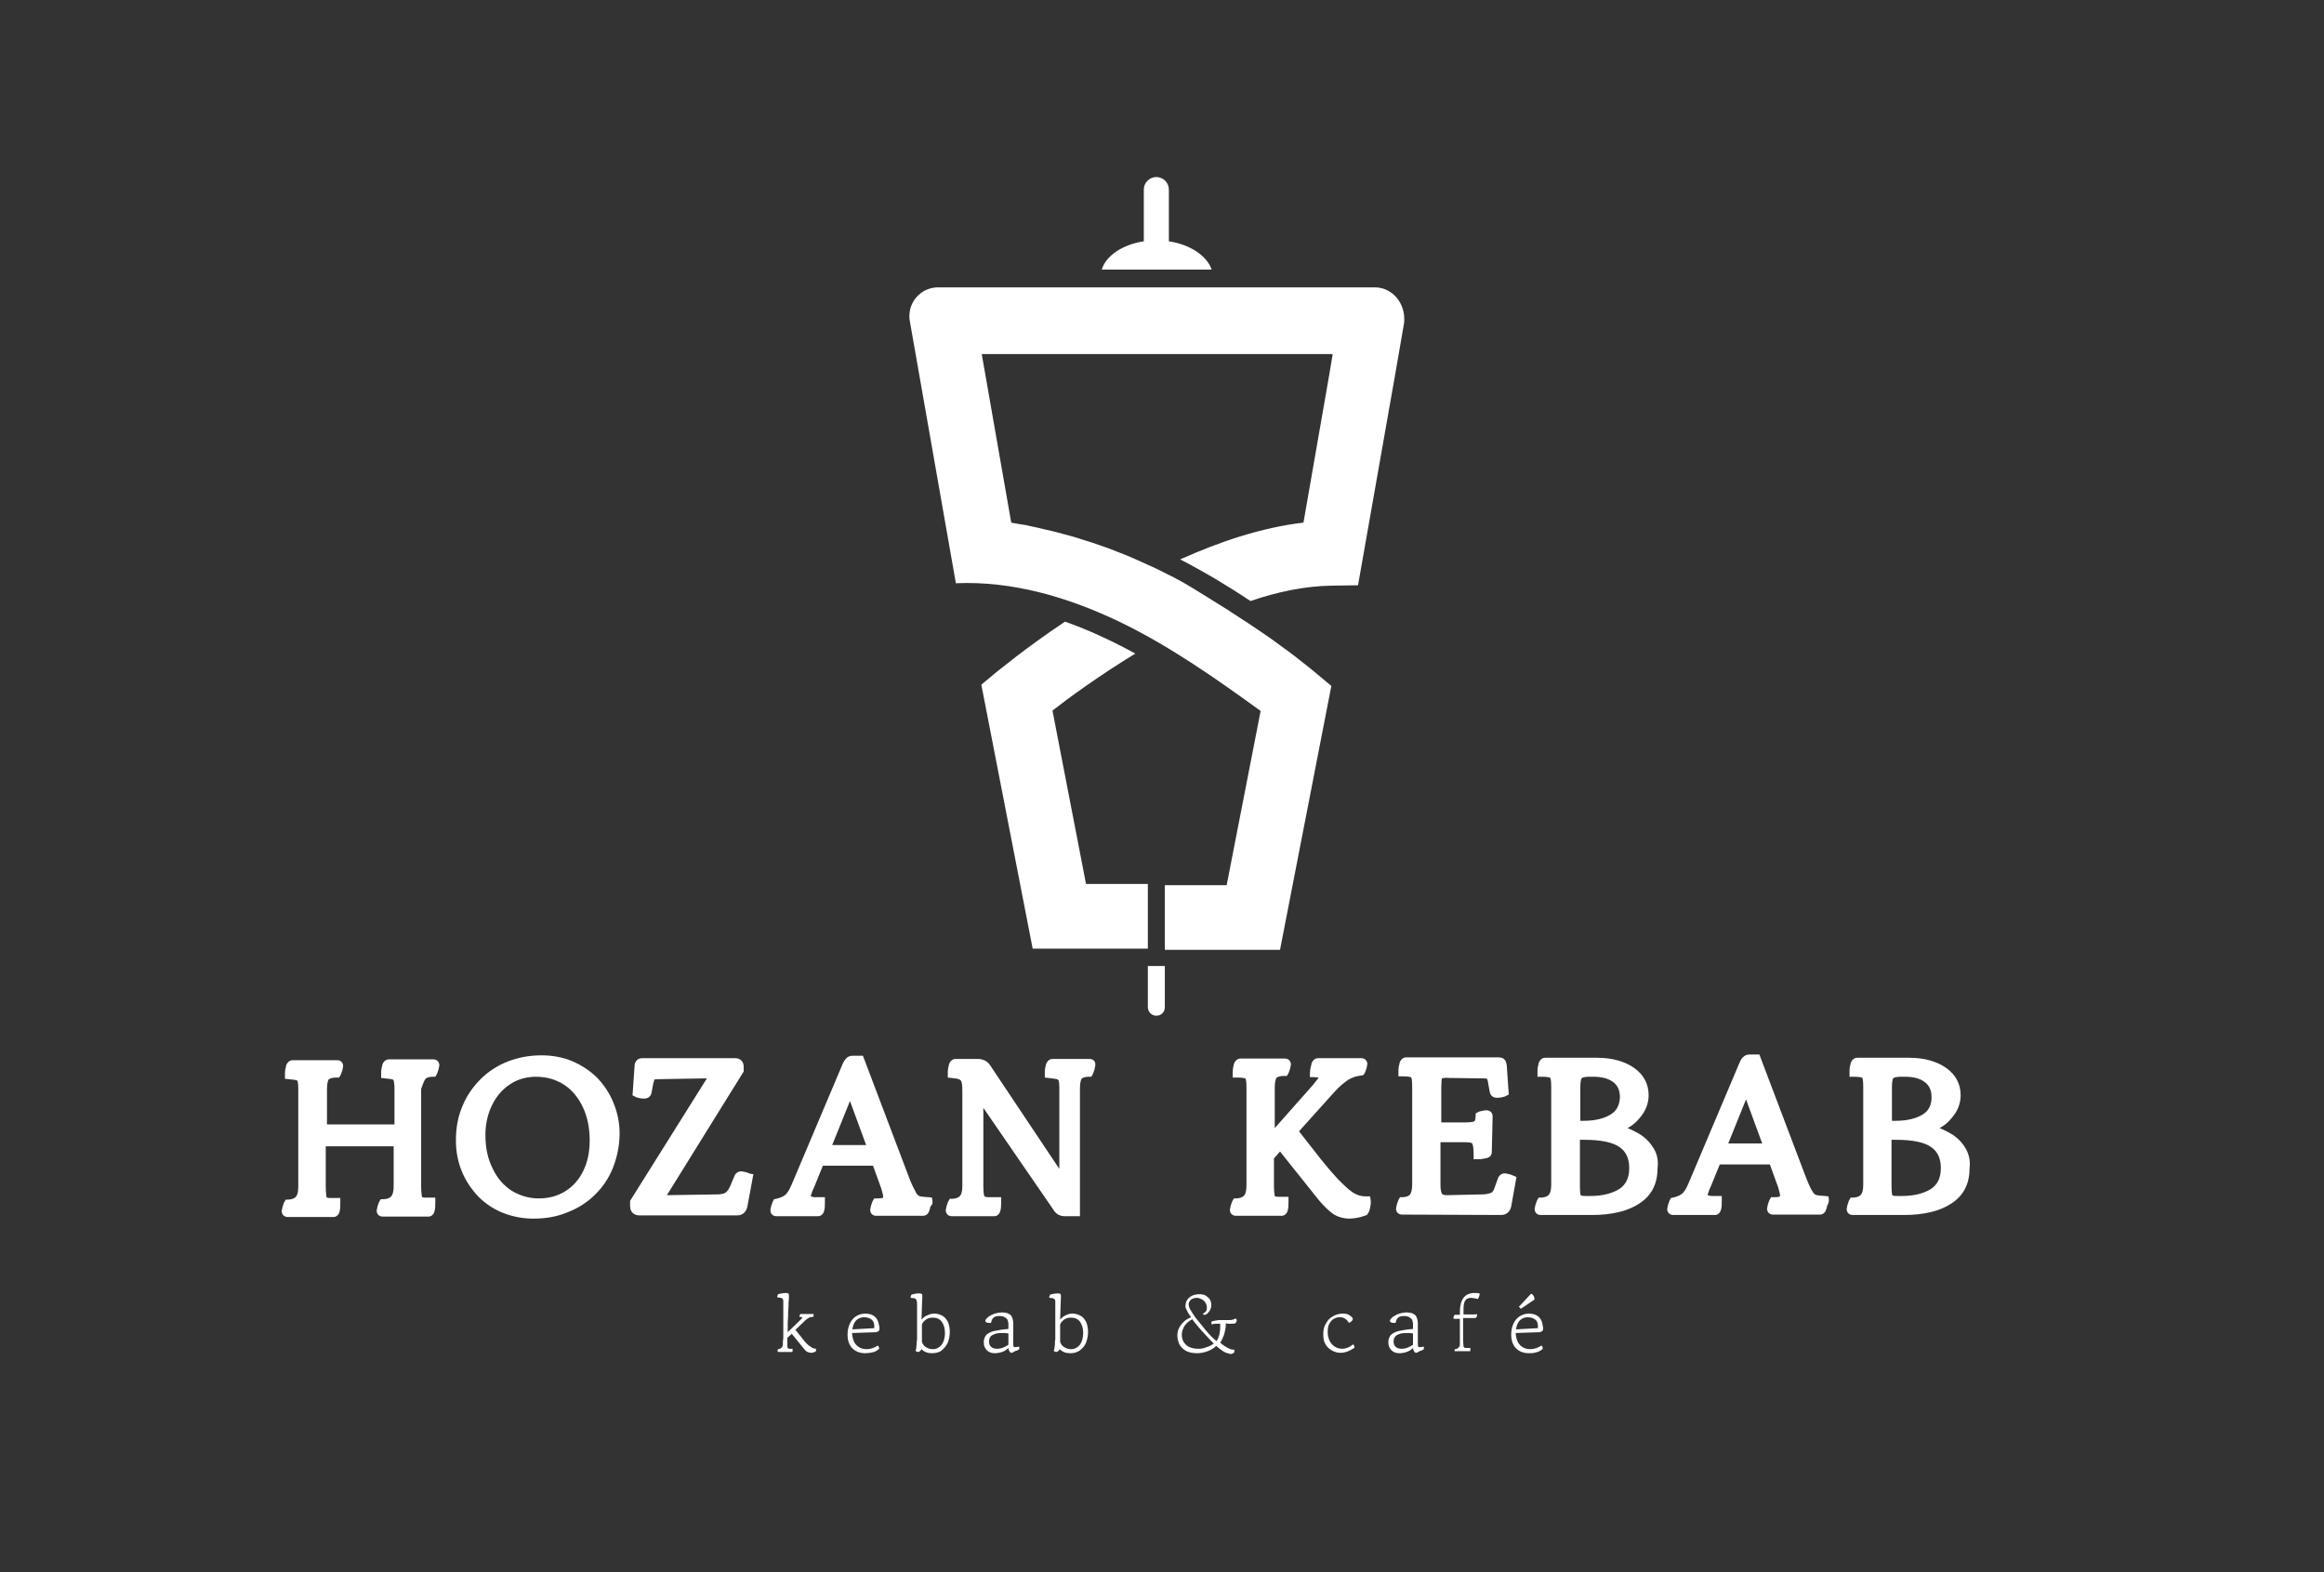 <?xml version="1.0" encoding="UTF-8" standalone="no"?>
<!DOCTYPE svg PUBLIC "-//W3C//DTD SVG 1.1//EN" "http://www.w3.org/Graphics/SVG/1.1/DTD/svg11.dtd">
<svg width="100%" height="100%" viewBox="0 0 575 389" version="1.1" xmlns="http://www.w3.org/2000/svg" xmlns:xlink="http://www.w3.org/1999/xlink" xml:space="preserve" xmlns:serif="http://www.serif.com/" style="fill-rule:evenodd;clip-rule:evenodd;stroke-linejoin:round;stroke-miterlimit:2;">
    <rect x="0" y="0" width="575" height="389" fill="#333333" stroke="none"/>
    <g>
        <g>
            <path d="M289.2,59.7L289.2,46.9C289.2,45.2 287.8,43.8 286.1,43.8C284.4,43.8 283,45.2 283,46.9L283,59.7C277.7,60.5 273.6,63.3 272.6,66.7L299.8,66.7C298.6,63.3 294.5,60.5 289.2,59.7Z" style="fill:white;fill-rule:nonzero;"/>
            <g>
                <path d="M260.4,175.8C264.5,172.6 271.9,167.2 280.9,161.7C275.4,158.7 269.5,155.9 263.5,153.8C253.6,160.4 247.1,165.9 246.4,166.4L242.8,169.4L255.5,234.7L284,234.7L284,218.7L268.7,218.7L260.4,175.8Z" style="fill:white;fill-rule:nonzero;"/>
                <path d="M340.2,71.1L231.9,71.1C228.1,71.2 225,74.3 225,78.2C225,78.6 225,79 225.1,79.4C229,101.5 232.6,122.1 236.5,144.3C250.4,143.7 264.1,147.7 276.7,153.7C289.2,159.7 300.6,167.7 311.9,175.9C309.1,190.3 306.3,204.6 303.5,219L288.2,219L288.2,235L316.7,235L329.4,169.7C329,169.4 328.7,169.1 328.3,168.8C327.1,167.8 325.8,166.7 324.6,165.7C323.3,164.7 322.1,163.7 320.8,162.7C319.5,161.7 318.2,160.7 316.9,159.8C315.6,158.8 314.3,157.9 313,157C311.7,156.1 310.3,155.2 309,154.3C307.7,153.4 306.3,152.6 305,151.7C304.7,151.5 304.4,151.3 304.1,151.1L304.6,151.4C303.3,150.6 294.2,144.9 292.9,144.2C291.6,143.5 290.2,142.7 288.9,142.1C287.5,141.4 286.2,140.7 284.8,140.1C283.4,139.5 282,138.8 280.6,138.2C279.2,137.6 277.8,137 276.4,136.5C275,135.9 273.6,135.4 272.1,134.9C270.7,134.4 269.2,133.9 267.8,133.5C266.4,133 264.9,132.6 263.4,132.2C261.9,131.8 260.5,131.4 259,131.1C257.5,130.7 256,130.4 254.6,130.1C253.9,129.9 253.1,129.8 252.4,129.7C252,129.6 251.7,129.6 251.3,129.5C251.1,129.5 250.9,129.4 250.7,129.4C250.6,129.4 250.2,129.3 250.2,129.3C247.8,115.4 245.3,101.5 242.9,87.6L329.7,87.6L329.7,87.8L328.9,92.6L322.5,129.3C312.2,130.5 301.8,134 292,138.4C298.4,141.7 304.3,145.3 309.4,148.7C316.1,146.4 322.9,145 329.4,144.9L336,144.8L345.2,92.6L347.4,79.9C347.9,75.1 344.5,71.1 340.2,71.1Z" style="fill:white;fill-rule:nonzero;"/>
            </g>
            <path d="M284,239L284,249.2C284,250.3 284.9,251.3 286.1,251.3C287.3,251.3 288.2,250.4 288.2,249.2L288.2,239L284,239Z" style="fill:white;fill-rule:nonzero;"/>
            <path d="M105.3,266.9C105.4,266.8 105.8,266.4 107.1,266.4L107.7,266.4L108,265.9C108.2,265.6 108.3,265.1 108.5,264.6C108.6,264 108.7,263.7 108.7,263.6C108.7,262.7 108.1,262.1 107.2,262.1L96.2,262.1C95.5,262.1 94.9,262.6 94.6,263.4C94.6,263.6 94.5,263.9 94.4,264.3C94.3,264.8 94.3,265.2 94.3,265.8L94.3,266.7L95.2,266.8C96.4,266.9 97,267 97.2,267.1C97.3,267.1 97.4,267.2 97.4,267.4C97.5,267.7 97.6,268.3 97.6,269.5L97.6,278.2L80.9,278.2L80.9,269.5C80.9,267.9 81.2,267.3 81.3,267.1C81.4,267 81.8,266.6 83.3,266.6L83.9,266.6L84.2,266.1C84.4,265.8 84.5,265.3 84.7,264.8C84.8,264.2 84.9,263.9 84.9,263.8C84.9,262.9 84.3,262.3 83.4,262.3L72.4,262.3C71.7,262.3 71.1,262.8 70.8,263.6C70.8,263.8 70.7,264.1 70.6,264.5C70.5,265 70.5,265.4 70.5,266L70.5,266.9L71.4,267C72.6,267.1 73.2,267.2 73.4,267.3C73.6,267.3 73.6,267.4 73.6,267.5C73.7,267.7 73.8,268.3 73.8,269.6L73.8,293.6C73.8,295.1 73.5,295.8 73.2,296.1C72.8,296.6 71.9,296.8 71.2,296.8L70.7,296.8L70.4,297.3C70.2,297.6 70.1,298.1 69.9,298.6C69.8,299.2 69.7,299.5 69.7,299.6C69.7,300.5 70.3,301.1 71.2,301.1L82.5,301.1C83.2,301.1 83.8,300.6 84,299.8C84.2,299.2 84.2,298.4 84.2,297.4L84.2,296.4L82,296.4C81.6,296.4 81.2,296.4 81,296.3C80.9,296.3 80.8,296.3 80.8,296.2C80.8,296 80.6,295.5 80.6,293.5L80.6,283.6L97.4,283.6L97.4,293.5C97.4,294.7 97.2,295.5 96.8,296C96.4,296.4 95.8,296.7 94.7,296.7L94.2,296.7L93.9,297.2C93.7,297.5 93.6,298 93.4,298.5C93.3,299.1 93.2,299.4 93.2,299.5C93.2,300.4 93.8,301 94.7,301L106,301C106.7,301 107.3,300.5 107.5,299.7C107.7,299.1 107.7,298.3 107.7,297.3L107.7,296.3L105.5,296.3C105,296.3 104.7,296.3 104.6,296.2C104.5,296.2 104.4,296.2 104.4,296.1C104.4,295.9 104.2,295.3 104.2,293.4L104.2,269.4C104.8,267.7 105.1,267.1 105.3,266.9Z" style="fill:white;fill-rule:nonzero;"/>
            <path d="M151.8,272.9C150.9,270.6 149.5,268.5 147.8,266.7C146.1,265 144,263.6 141.7,262.6C139.4,261.6 136.7,261.1 134,261.1C131.1,261.1 128.3,261.6 125.7,262.6C123.1,263.6 120.8,265.1 118.9,267C117,268.9 115.4,271.2 114.4,273.7C113.3,276.3 112.8,279.1 112.8,282.1C112.8,284.9 113.3,287.5 114.3,289.9C115.3,292.3 116.7,294.3 118.4,296.1C120.1,297.8 122.2,299.2 124.5,300.1C126.8,301 129.3,301.5 132,301.5C135.1,301.5 137.9,301 140.5,299.9C143.1,298.9 145.4,297.4 147.3,295.5C149.2,293.6 150.7,291.4 151.7,288.8C152.7,286.2 153.3,283.4 153.3,280.4C153.3,277.9 152.8,275.3 151.8,272.9ZM145.9,282.1C145.9,285 145.4,287.5 144.3,289.7C143.3,291.8 141.8,293.5 139.9,294.7C138,295.9 135.8,296.5 133.3,296.5C130.8,296.5 128.6,295.8 126.6,294.6C124.6,293.3 123,291.5 121.9,289.1C120.7,286.8 120.1,284 120.1,280.8C120.1,278 120.7,275.5 121.8,273.3C122.9,271.1 124.4,269.4 126.3,268.2C128.1,267 130.3,266.4 132.6,266.4C135.3,266.4 137.6,267.1 139.6,268.4C141.6,269.7 143.1,271.6 144.2,273.9C145.3,276.2 145.9,279 145.9,282.1Z" style="fill:white;fill-rule:nonzero;"/>
            <path d="M185.6,290.4C185.3,290.3 185,290.1 184.5,290C184,289.9 183.7,289.8 183.4,289.8C182.7,289.8 182,290.2 181.7,291L180.6,293.6C180.3,294.2 180,294.7 179.6,295C179.3,295.3 178.7,295.4 177.9,295.5L165,295.7L184,265.1L184,263.9C184,262.7 183.2,261.8 181.9,261.8L159,261.8C158.3,261.8 157.8,262 157.5,262.4C157.2,262.7 157,263.2 157,263.8L156.5,271L157.1,271.3C157.4,271.5 157.8,271.6 158.3,271.7C158.8,271.8 159.1,271.8 159.4,271.8C160.3,271.8 161,271.3 161.2,270.4L161.6,268.2C161.8,267.4 161.9,267.1 161.9,267.1C161.9,267.1 162.2,267 162.9,267L174.9,266.8L155.9,297.1L155.9,298.4C155.9,299.8 156.8,300.7 158.2,300.7L182.4,300.7C183.7,300.7 184.6,299.9 184.9,298.6L186.4,290.5L185.6,290.4Z" style="fill:white;fill-rule:nonzero;"/>
            <path d="M230.7,297.1L230.6,296.3L229.8,296.2C229.3,296.2 228.9,296.1 228.5,296.1C228.2,296.1 227.9,296 227.7,296C227.3,295.9 226.9,295.6 226.6,295C226.2,294.2 225.6,293.1 225.1,291.8L213.5,261.2L211,261.2C210.3,261.2 209.8,261.4 209.3,261.9C209,262.3 208.7,262.7 208.5,263.2L195.9,293C195.2,294.7 194.6,295.4 194.2,295.7C193.7,296.1 192.9,296.4 192,296.6L191.5,296.7L191.3,297.1C191.1,297.4 191,297.9 190.8,298.4C190.7,299 190.6,299.3 190.6,299.4C190.6,300.3 191.2,300.9 192.1,300.9L202.4,300.9C203.1,300.9 203.7,300.4 203.9,299.6C204.1,299 204.1,298.2 204.1,297.2L204.1,296.2L201.9,296.2C201.5,296.2 201.2,296.2 201,296.1C200.7,296 200.6,296 200.6,296C200.6,295.9 200.6,295.7 200.8,295.3C200.9,294.9 201.1,294.4 201.4,293.8L203.6,288.4L216,288.4L217.7,293.1C218,293.9 218.2,294.5 218.3,295C218.5,295.6 218.5,295.9 218.5,296.1L218.5,296.3C218.4,296.4 218,296.5 216.9,296.5L216.3,296.5L216,297C215.8,297.3 215.7,297.8 215.5,298.3C215.4,298.9 215.3,299.2 215.3,299.3C215.3,300.2 215.9,300.8 216.8,300.8L228.4,300.8C229.1,300.8 229.7,300.3 229.9,299.6C230,299.4 230.1,299 230.2,298.5C230.7,298.1 230.8,297.6 230.7,297.1ZM214.3,283.3L205.9,283.3L210.3,272.4L214.3,283.3Z" style="fill:white;fill-rule:nonzero;"/>
            <path d="M269.6,262L260.4,262C259.7,262 259.1,262.5 258.8,263.3C258.8,263.5 258.7,263.8 258.6,264.2C258.5,264.7 258.5,265.1 258.5,265.7L258.5,266.6L259.4,266.7C260.4,266.8 261.1,266.9 261.5,267C261.8,267.1 261.8,267.2 261.9,267.3C262,267.5 262.1,268.1 262.1,269.3L262.1,289.2L245,263.6C244.3,262.5 243.2,262 241.9,262L236.4,262C235.7,262 235.1,262.5 234.8,263.3C234.8,263.5 234.7,263.8 234.6,264.2C234.5,264.7 234.5,265.1 234.5,265.7L234.5,266.6L235.4,266.7C236.5,266.8 237.1,266.9 237.4,267.1C237.7,267.2 237.8,267.4 237.9,267.7C238,268 238.1,268.7 238.1,269.9L238.1,293.4C238.1,294.9 237.8,295.6 237.5,295.9C237.1,296.4 236.2,296.6 235.5,296.6L235,296.6L234.7,297.1C234.5,297.4 234.4,297.9 234.2,298.4C234.1,299 234,299.3 234,299.4C234,300.3 234.6,300.9 235.5,300.9L246,300.9C246.7,300.9 247.3,300.4 247.5,299.6C247.7,299 247.7,298.2 247.7,297.2L247.7,296.2L245.2,296.2C244.4,296.2 244.1,296.2 243.9,296.1C243.7,296.1 243.6,296 243.5,295.8C243.5,295.8 243.3,295.3 243.3,293.3L243.3,274.1L260.7,299.4C261.3,300.4 262.3,300.9 263.4,300.9L267.2,300.9L267.2,269.3C267.2,267.7 267.5,267.1 267.6,266.9C267.7,266.8 268.1,266.4 269.4,266.4L270,266.4L270.3,265.9C270.5,265.6 270.6,265.1 270.8,264.6C270.9,264 271,263.7 271,263.6C271.1,262.6 270.5,262 269.6,262Z" style="fill:white;fill-rule:nonzero;"/>
            <path d="M339.1,296.8L339,296L338.1,296C337.4,296 336.7,295.9 336.1,295.7C335.5,295.5 334.7,295.1 334,294.5C333.2,293.9 332.2,292.9 331,291.7C329.8,290.4 328.4,288.8 326.8,286.8C325.3,284.9 323.5,282.6 321.4,279.9L330.3,270C331.4,268.8 332.5,267.9 333.5,267.2C334.5,266.6 335.6,266.2 336.8,266.1L337.3,266L337.6,265.6C337.8,265.3 337.9,264.8 338.1,264.3C338.2,263.7 338.3,263.4 338.3,263.3C338.3,262.4 337.7,261.8 336.8,261.8L326.1,261.8C325.4,261.8 324.8,262.3 324.5,263.1C324.5,263.3 324.4,263.6 324.3,264C324.2,264.5 324.1,265 324.1,265.5L324.1,266.5L325.1,266.5C325.7,266.5 326.1,266.6 326.2,266.6C326.2,266.7 326.1,266.9 325.9,267.1C325.6,267.5 325.2,268 324.7,268.6L315.4,279.1L315.4,269.1C315.4,267.5 315.7,266.9 315.8,266.7C315.9,266.6 316.3,266.2 317.8,266.2L318.4,266.2L318.7,265.7C318.9,265.4 319,264.9 319.2,264.4C319.3,263.8 319.4,263.5 319.4,263.4C319.4,262.5 318.8,261.9 317.9,261.9L306.9,261.9C306.2,261.9 305.6,262.4 305.3,263.2C305.3,263.4 305.2,263.7 305.1,264.1C305,264.6 305,265 305,265.6L305,266.6L306,266.6C307.2,266.6 307.7,266.7 308,266.8C308.1,266.8 308.2,266.8 308.2,267C308.3,267.2 308.4,267.8 308.4,269.3L308.4,293.3C308.4,294.8 308.1,295.5 307.8,295.8C307.4,296.3 306.5,296.5 305.8,296.5L305.3,296.5L305,297C304.8,297.3 304.7,297.8 304.5,298.3C304.4,298.9 304.3,299.2 304.3,299.3C304.3,300.2 304.9,300.8 305.8,300.8L317.1,300.8C317.8,300.8 318.4,300.3 318.6,299.5C318.8,298.9 318.8,298.1 318.8,297.1L318.8,296.1L316.6,296.1C316.2,296.1 315.8,296.1 315.6,296C315.5,296 315.4,296 315.4,295.9C315.4,295.7 315.2,295.2 315.2,293.2L315.2,286.6L316.7,284.9L326.2,296.8C327.7,298.6 329,299.8 330.1,300.5C331.3,301.2 332.6,301.5 333.9,301.5C334.5,301.5 335.1,301.4 335.8,301.3C336.4,301.2 337.1,301 337.9,300.7L338.2,300.6L338.4,300.3C338.7,299.9 338.9,299.4 339,298.7C339.2,297.9 339.2,297.3 339.1,296.8Z" style="fill:white;fill-rule:nonzero;"/>
            <path d="M374.5,290.9C374.2,290.8 373.9,290.6 373.4,290.5C372.9,290.4 372.6,290.3 372.3,290.3C371.6,290.3 370.9,290.7 370.6,291.6L369.7,294.1C369.5,294.6 369.3,294.9 369,295.1C368.7,295.2 368.2,295.4 367.1,295.5L358,295.7C357.4,295.7 357,295.6 356.8,295.4C356.8,295.4 356.4,295 356.4,293.1L356.4,282.6L362.4,282.6C363.5,282.6 363.9,282.7 364.1,282.8C364.2,282.8 364.3,282.9 364.4,283.3C364.5,283.7 364.6,284.4 364.6,285.8L364.6,286.8L365.6,286.8C366.1,286.8 366.5,286.8 366.9,286.7C367.3,286.6 367.6,286.6 367.9,286.5C368.7,286.3 369.1,285.7 369.1,285L369.3,276.2C369.3,275.3 368.7,274.7 367.8,274.7C367.6,274.7 367.3,274.7 366.9,274.8C366.4,274.9 365.9,275 365.6,275.2L365.1,275.5L365.1,276.1C365.1,277.1 364.8,277.4 364.8,277.4C364.8,277.4 364.4,277.7 362.6,277.7L356.6,277.7L356.6,269C356.6,267.9 356.7,267.3 356.7,267C356.7,266.8 356.8,266.8 356.9,266.8C357.1,266.7 357.6,266.6 358.7,266.7L366.9,266.8C367.7,266.8 367.9,266.9 367.9,266.9C367.9,266.9 368.1,267.2 368.2,268L368.6,270.2C368.8,271.1 369.4,271.6 370.4,271.6C370.6,271.6 371,271.6 371.5,271.5C372,271.4 372.4,271.3 372.7,271.1L373.3,270.8L372.8,263.6C372.7,263 372.6,262.5 372.3,262.2C372,261.8 371.4,261.6 370.8,261.6L347.9,261.6C347.2,261.6 346.6,262.1 346.3,262.9C346.3,263.1 346.2,263.4 346.1,263.8C346,264.3 346,264.7 346,265.3L346,266.3L347,266.3C348.2,266.3 348.7,266.4 349,266.5C349.1,266.5 349.2,266.5 349.2,266.7C349.3,266.9 349.4,267.5 349.4,269L349.4,293C349.4,294.5 349.1,295.2 348.9,295.5C348.6,295.9 347.9,296.2 346.9,296.2L346.4,296.2L346.1,296.7C345.9,297 345.8,297.5 345.6,298C345.5,298.6 345.4,298.9 345.4,299C345.4,299.9 346,300.5 346.9,300.5L371.4,300.6C372.7,300.6 373.6,299.8 373.9,298.5L375.2,291.2L374.5,290.9Z" style="fill:white;fill-rule:nonzero;"/>
            <path d="M408.8,283.6C407.8,282.1 406.4,280.9 404.8,280.1C404.1,279.7 403.4,279.4 402.7,279.1C403.8,278.5 404.8,277.7 405.6,276.7C407.1,275 407.9,273.1 407.9,271C407.9,268.2 406.7,265.9 404.3,264.2C402,262.6 398.9,261.7 395.1,261.7L382.3,261.7C381.6,261.7 381,262.2 380.7,263C380.7,263.2 380.6,263.5 380.5,263.9C380.4,264.4 380.4,264.8 380.4,265.4L380.4,266.4L381.4,266.4C382.6,266.4 383.1,266.5 383.4,266.6C383.5,266.6 383.6,266.6 383.6,266.8C383.7,267 383.8,267.6 383.8,269.1L383.8,293.1C383.8,294.6 383.5,295.3 383.2,295.6C382.8,296.1 381.9,296.3 381.2,296.3L380.7,296.3L380.4,296.8C380.2,297.1 380.1,297.6 379.9,298.1C379.8,298.7 379.7,299 379.7,299.1C379.7,300 380.3,300.6 381.2,300.6L393.9,300.6C398.9,300.6 402.9,299.6 405.7,297.7C408.7,295.7 410.1,292.8 410.1,289.1C410.4,286.9 409.9,285.1 408.8,283.6ZM390.9,282L392,282C396.1,282 399,282.6 400.7,283.8C402.3,284.9 403.1,286.6 403.1,289C403.1,291.4 402.3,293.1 400.6,294.2C398.8,295.3 396.4,295.9 393.5,295.9L392.4,295.9C392,295.9 391.6,295.9 391.3,295.8C391.2,295.8 391.2,295.8 391.1,295.7C391,295.5 390.9,294.9 390.9,293L390.9,282ZM398.4,275.8C396.7,276.8 394.5,277.3 391.8,277.3L391,277.3L391,269C391,268.1 391.1,267.4 391.2,267C391.3,266.8 391.4,266.7 391.6,266.6C392,266.5 392.5,266.4 392.9,266.4L394.2,266.4C396.3,266.4 397.9,266.8 399.1,267.7C400.2,268.5 400.8,269.7 400.8,271.5C400.7,273.4 400,274.9 398.4,275.8Z" style="fill:white;fill-rule:nonzero;"/>
            <path d="M452.5,296.8L452.4,296L451.6,295.9C451.1,295.9 450.7,295.8 450.3,295.8C450,295.8 449.7,295.7 449.5,295.7C449.1,295.6 448.7,295.3 448.4,294.7C447.9,293.9 447.4,292.8 446.9,291.5L435.3,260.9L432.9,260.9C432.2,260.9 431.7,261.1 431.2,261.6C430.9,261.9 430.6,262.4 430.4,262.9L417.8,292.7C417.1,294.4 416.5,295.1 416.1,295.4C415.6,295.8 414.8,296.1 413.9,296.3L413.4,296.4L413.2,296.8C413,297.1 412.9,297.6 412.7,298.1C412.6,298.7 412.5,299 412.5,299.1C412.5,300 413.1,300.6 414,300.6L424.3,300.6C425,300.6 425.6,300.1 425.8,299.3C426,298.7 426,297.9 426,296.9L426,295.9L423.8,295.9C423.4,295.9 423.1,295.9 422.9,295.8C422.6,295.7 422.5,295.7 422.5,295.7C422.5,295.6 422.5,295.4 422.7,295C422.8,294.6 423,294.1 423.3,293.5L425.5,288.1L437.9,288.1L439.6,292.8C439.9,293.5 440.1,294.2 440.2,294.7C440.4,295.3 440.4,295.6 440.4,295.8L440.4,296C440.3,296.1 439.9,296.2 438.8,296.2L438.2,296.2L437.9,296.7C437.7,297 437.6,297.5 437.4,298C437.3,298.6 437.2,298.9 437.2,299C437.2,299.9 437.8,300.5 438.7,300.5L450.3,300.5C451,300.5 451.6,300 451.8,299.3C451.9,299.1 452,298.7 452.1,298.2C452.5,297.7 452.5,297.2 452.5,296.8ZM436,282.9L427.6,282.9L432,272L436,282.9Z" style="fill:white;fill-rule:nonzero;"/>
            <path d="M486,283.6C485,282.1 483.6,280.9 482,280.1C481.3,279.7 480.6,279.4 479.9,279.1C481,278.5 482,277.7 482.8,276.7C484.3,275 485.1,273.1 485.1,271C485.1,268.2 483.9,265.9 481.5,264.2C479.2,262.6 476.1,261.7 472.3,261.7L459.5,261.7C458.8,261.7 458.2,262.2 457.9,263C457.9,263.2 457.8,263.5 457.7,263.9C457.6,264.4 457.6,264.8 457.6,265.4L457.6,266.4L458.6,266.4C459.8,266.4 460.3,266.5 460.6,266.6C460.7,266.6 460.8,266.6 460.8,266.8C460.9,267 461,267.6 461,269.1L461,293.1C461,294.6 460.7,295.3 460.4,295.6C460,296.1 459.1,296.3 458.4,296.3L457.9,296.3L457.6,296.8C457.4,297.1 457.3,297.6 457.1,298.1C457,298.7 456.9,299 456.9,299.1C456.9,300 457.5,300.6 458.4,300.6L471.1,300.6C476.1,300.6 480.1,299.6 482.9,297.7C485.9,295.7 487.3,292.8 487.3,289.1C487.6,286.9 487,285.1 486,283.6ZM468,282L469.1,282C473.2,282 476.1,282.6 477.8,283.8C479.4,284.9 480.2,286.6 480.2,289C480.2,291.4 479.4,293.1 477.7,294.2C475.9,295.3 473.5,295.9 470.6,295.9L469.5,295.9C469.1,295.9 468.7,295.9 468.4,295.8C468.3,295.8 468.3,295.8 468.2,295.7C468.1,295.5 468,294.9 468,293L468,282ZM475.6,275.8C473.9,276.8 471.7,277.3 469,277.3L468.1,277.3L468.1,269C468.1,268.1 468.2,267.4 468.3,267C468.4,266.8 468.5,266.7 468.7,266.6C469.1,266.5 469.6,266.4 470,266.4L471.3,266.4C473.4,266.4 475,266.8 476.2,267.7C477.3,268.5 477.9,269.7 477.9,271.5C477.9,273.4 477.2,274.9 475.6,275.8Z" style="fill:white;fill-rule:nonzero;"/>
            <path d="M200.7,334.7C200.4,334.7 200.1,334.6 199.8,334.5C199.5,334.4 199.3,334.1 199,333.8L195.9,330L194.8,331L194.8,333.1C194.8,333.3 194.9,333.5 194.9,333.5C195,333.6 195.1,333.6 195.2,333.7L196.1,333.7L196.1,334.3C196.1,334.4 196,334.5 196,334.5L192.6,334.5C192.5,334.5 192.4,334.4 192.4,334.3L192.4,334.1C192.4,334 192.4,333.9 192.5,333.8C192.9,333.8 193.2,333.6 193.4,333.4C193.6,333.2 193.7,332.9 193.7,332.5C193.7,332.1 193.7,331.6 193.8,331L193.8,321.8C193.8,321.6 193.7,321.4 193.6,321.3C193.5,321.2 193.4,321.2 193.2,321.1L192.4,321C192.3,321 192.3,320.9 192.3,320.8C192.3,320.7 192.3,320.6 192.4,320.5C192.4,320.4 192.5,320.3 192.5,320.2C192.8,320.1 193,320.1 193.4,320C193.7,320 194,319.9 194.3,319.9C194.6,319.9 194.8,319.9 195,320C195.2,320.1 195.2,320.3 195.2,320.7C195.2,321.1 195.2,321.6 195.1,322.2C195.1,322.9 195.1,323.6 195,324.5C195,325.3 195,326.2 194.9,327.1L194.9,329.6L198,326.6C198.3,326.3 198.5,326.1 198.5,326C198.5,325.9 198.3,325.8 197.8,325.8L197.8,325.6C197.8,325.5 197.9,325.4 197.9,325.3C198,325.2 198,325.1 198,325.1L201.3,325.1L201.3,325.3C201.3,325.5 201.3,325.6 201.2,325.8C200.9,325.8 200.7,325.9 200.4,325.9C200.2,326 200,326.1 199.7,326.3C199.4,326.5 199.1,326.8 198.7,327.2L196.8,329C197.6,330 198.2,330.8 198.7,331.4C199.2,332 199.6,332.5 200,332.8C200.4,333.1 200.7,333.3 201,333.5C201.3,333.6 201.6,333.7 201.9,333.7L201.9,334C201.9,334.1 201.9,334.2 201.8,334.4C201.3,334.6 201,334.7 200.7,334.7Z" style="fill:white;fill-rule:nonzero;"/>
            <path d="M210.8,329.8C210.9,331.1 211.2,332.1 211.9,332.8C212.6,333.5 213.4,333.8 214.4,333.8C215.3,333.8 216.3,333.5 217.2,332.9C217.2,332.9 217.3,333 217.4,333.2C217.5,333.3 217.5,333.5 217.5,333.6C217.5,333.7 217.5,333.8 217.4,333.8L217.3,333.9C216.9,334.2 216.4,334.5 215.8,334.6C215.2,334.7 214.7,334.8 214.1,334.8C212.8,334.8 211.7,334.4 210.9,333.6C210.1,332.8 209.7,331.6 209.7,330.2C209.7,329.1 209.9,328.2 210.3,327.4C210.7,326.6 211.2,326 211.9,325.6C212.6,325.2 213.3,325 214.1,325C214.9,325 215.6,325.2 216.1,325.5C216.6,325.8 217,326.3 217.2,326.8C217.4,327.3 217.5,327.9 217.6,328.5C217.6,328.9 217.6,329.1 217.4,329.3C217.3,329.4 217.1,329.5 216.8,329.6L210.8,329.8ZM213.8,325.9C213,325.9 212.3,326.2 211.8,326.7C211.3,327.3 211,328 210.9,328.9L216.3,328.6C216.4,327.7 216.2,327 215.8,326.6C215.4,326.2 214.6,325.9 213.8,325.9Z" style="fill:white;fill-rule:nonzero;"/>
            <path d="M227.1,334.5C227,334.5 226.9,334.4 226.8,334.4C226.7,334.3 226.6,334.3 226.5,334.2C226.6,334 226.7,333.8 226.7,333.4C226.7,333 226.8,332.7 226.8,332.5C226.8,332.2 226.8,331.8 226.9,331.3L226.9,323.1C226.9,322.5 226.9,322 226.8,321.9C226.8,321.7 226.7,321.5 226.6,321.4C226.5,321.3 226.4,321.3 226.2,321.2L225.4,321.1C225.3,321.1 225.3,321 225.3,320.9C225.3,320.8 225.3,320.7 225.4,320.6C225.4,320.5 225.5,320.4 225.5,320.3C225.8,320.2 226,320.2 226.4,320.1C226.8,320 227,320 227.3,320C227.6,320 227.8,320 228,320.1C228.2,320.2 228.2,320.4 228.2,320.8C228.2,321.5 228.1,322.3 228.1,323.3C228.1,324.3 228,325.4 228,326.5C228.4,326 228.9,325.6 229.5,325.4C230.1,325.1 230.6,325 231.2,325C231.9,325 232.5,325.2 233.1,325.5C233.7,325.8 234.1,326.3 234.5,327C234.8,327.7 235,328.5 235,329.5C235,330.5 234.8,331.4 234.5,332.2C234.1,333 233.6,333.6 233,334.1C232.4,334.6 231.5,334.8 230.6,334.8C229.5,334.8 228.7,334.5 228,333.8C227.9,334 227.8,334.1 227.6,334.3C227.4,334.5 227.2,334.5 227.1,334.5ZM228.1,327.7L228.1,332C228.3,332.6 228.6,333 229.1,333.3C229.6,333.6 230.1,333.8 230.8,333.8C231.7,333.8 232.4,333.4 233,332.7C233.5,332 233.8,331 233.8,329.8C233.8,328.6 233.5,327.7 233,327C232.5,326.3 231.7,326 230.8,326C230.2,326 229.7,326.1 229.2,326.4C228.7,326.8 228.3,327.1 228.1,327.7Z" style="fill:white;fill-rule:nonzero;"/>
            <path d="M250.4,334.7C250.1,334.7 249.9,334.6 249.8,334.4C249.7,334.2 249.5,333.9 249.5,333.5C249,334 248.5,334.3 247.9,334.5C247.3,334.7 246.7,334.8 246.1,334.8C245.4,334.8 244.7,334.6 244.2,334.1C243.7,333.6 243.4,333 243.4,332.1C243.4,331.4 243.6,330.8 244,330.3C244.4,329.9 245.1,329.5 246,329.3C246.9,329.1 248.1,328.9 249.5,328.8L249.5,327.5C249.5,327.2 249.4,326.9 249.3,326.6C249.2,326.3 248.9,326.1 248.6,325.9C248.3,325.7 247.8,325.6 247.3,325.6C246.6,325.6 246.2,325.7 245.8,326C245.5,326.3 245.3,326.7 245.2,327.3L244.8,327.3C244.6,327.3 244.3,327.3 244.1,327.2C243.9,327.1 243.8,327 243.8,326.8C243.8,326.6 243.9,326.4 244.2,326.1C244.5,325.8 244.8,325.6 245.2,325.4C245.6,325.2 246,325 246.5,324.9C247,324.8 247.5,324.7 247.9,324.7C248.4,324.7 248.8,324.8 249.3,324.9C249.7,325.1 250.1,325.3 250.3,325.7C250.5,326.1 250.7,326.7 250.7,327.4L250.7,332.6C250.7,333 250.8,333.2 250.8,333.2C250.9,333.3 251,333.3 251.1,333.3L252.1,333.2C252.2,333.2 252.2,333.2 252.2,333.3L252.2,333.6C252.2,333.7 252.1,333.8 252.1,333.9C252,333.9 251.9,334 251.7,334.1C251.5,334.2 251.3,334.2 251.1,334.3C250.9,334.4 250.5,334.7 250.4,334.7ZM249.5,332.7L249.5,329.9C248.9,329.8 248.4,329.8 248,329.8C247.1,329.8 246.4,329.9 246,330.1C245.5,330.3 245.2,330.5 245,330.8C244.8,331.1 244.7,331.5 244.7,331.9C244.7,332.5 244.9,333 245.3,333.3C245.7,333.6 246.2,333.7 246.7,333.7C247.2,333.7 247.7,333.6 248.2,333.4C248.7,333.2 249.1,333 249.5,332.7Z" style="fill:white;fill-rule:nonzero;"/>
            <path d="M261.3,334.5C261.2,334.5 261.1,334.4 261,334.4C260.9,334.3 260.8,334.3 260.7,334.2C260.8,334 260.9,333.8 260.9,333.4C261,333.1 261,332.7 261,332.5C261,332.2 261,331.8 261.1,331.3L261.1,321.9C261.1,321.7 261,321.5 260.9,321.4C260.8,321.3 260.7,321.3 260.5,321.2L259.7,321.1C259.6,321.1 259.6,321 259.6,320.9C259.6,320.8 259.6,320.7 259.7,320.6C259.7,320.5 259.8,320.4 259.8,320.3C260.1,320.2 260.3,320.2 260.7,320.1C261,320.1 261.3,320 261.6,320C261.9,320 262.1,320 262.3,320.1C262.5,320.2 262.5,320.4 262.5,320.8C262.5,321.5 262.4,322.3 262.4,323.3C262.4,324.3 262.3,325.4 262.3,326.5C262.7,326 263.2,325.6 263.7,325.4C264.3,325.1 264.8,325 265.4,325C266.1,325 266.7,325.2 267.3,325.5C267.9,325.8 268.3,326.3 268.7,327C269,327.7 269.2,328.5 269.2,329.5C269.2,330.5 269,331.4 268.7,332.2C268.4,333 267.8,333.6 267.2,334.1C266.5,334.6 265.7,334.8 264.8,334.8C263.7,334.8 262.9,334.5 262.2,333.8C262.1,334 262,334.1 261.8,334.3C261.6,334.4 261.4,334.5 261.3,334.5ZM262.3,327.7L262.3,332C262.5,332.6 262.8,333 263.3,333.3C263.8,333.6 264.3,333.8 265,333.8C265.9,333.8 266.6,333.4 267.2,332.7C267.7,332 268,331 268,329.8C268,328.6 267.7,327.7 267.2,327C266.7,326.3 265.9,326 265,326C264.4,326 263.9,326.1 263.4,326.4C262.9,326.8 262.5,327.1 262.3,327.7Z" style="fill:white;fill-rule:nonzero;"/>
            <path d="M303.8,334.8C303.5,334.8 303.1,334.6 302.6,334.3C302.1,334 301.5,333.5 300.9,333C300.3,333.6 299.6,334 298.8,334.3C298,334.6 297.1,334.8 296.2,334.8C295.1,334.8 294.1,334.6 293.4,334.2C292.7,333.8 292.1,333.2 291.8,332.6C291.5,331.9 291.3,331.2 291.3,330.5C291.3,329.8 291.4,329.2 291.7,328.6C292,328 292.4,327.5 292.9,327C293.4,326.5 294,326.2 294.7,325.9C294.3,325.3 293.9,324.8 293.8,324.5C293.6,324.1 293.5,323.9 293.4,323.7C293.3,323.5 293.3,323.3 293.3,323.2C293.3,322.5 293.5,321.9 293.8,321.5C294.1,321.1 294.6,320.7 295.1,320.5C295.6,320.3 296.2,320.2 296.7,320.2C297.4,320.2 298,320.3 298.4,320.6C298.8,320.9 299.2,321.2 299.4,321.6C299.6,322 299.7,322.4 299.7,322.9C299.7,323.3 299.6,323.7 299.4,324.1C299.2,324.5 299,324.7 298.7,325C298.4,325.3 298.2,325.3 297.9,325.3C297.9,325.3 297.8,325.2 297.7,325.2C297.6,325.1 297.6,325.1 297.6,325C298,324.9 298.2,324.6 298.4,324.4C298.6,324.1 298.6,323.8 298.6,323.5C298.6,323.1 298.5,322.7 298.3,322.4C298.1,322 297.8,321.7 297.4,321.5C297,321.3 296.6,321.1 296.1,321.1C295.5,321.1 295,321.3 294.6,321.6C294.3,321.9 294.1,322.3 294.1,322.7C294.1,323 294.2,323.5 294.5,324C294.8,324.5 295.2,325.2 295.8,326C296.7,327.1 297.5,328.1 298.4,329.2C299.3,330.3 300.1,331.1 301,331.8C301.6,330.9 301.9,329.7 301.9,328.4L301.9,327.5L301.4,327.5C300.8,327.5 300.2,327.5 299.8,327.7L299.7,327.2C299.7,327.1 299.7,327 299.9,326.9C300.2,326.8 300.5,326.8 300.9,326.7C301.3,326.6 301.6,326.6 301.9,326.6L304,326.6C304.4,326.6 304.7,326.6 305,326.5C305.3,326.4 305.5,326.3 305.8,326.2C305.9,326.4 306,326.6 306,326.8C305.9,327.1 305.8,327.3 305.6,327.4C305.4,327.5 305.1,327.5 304.7,327.5L304.1,327.5C303.9,327.5 303.6,327.5 303.3,327.4C303.3,328.4 303.1,329.3 302.9,330.1C302.6,330.9 302.3,331.6 301.9,332.2C302.6,332.8 303.2,333.2 303.8,333.5C304.4,333.8 304.9,334 305.4,333.9L305.4,334.3C305.4,334.4 305.4,334.5 305.3,334.7C305.2,334.8 305.1,334.8 304.9,334.9C304.7,335 304.5,335 304.4,335C303.9,334.8 303.8,334.8 303.8,334.8ZM300.3,332.4C299.7,331.8 299,331.1 298.4,330.4C297.7,329.7 297.1,329 296.5,328.3C295.9,327.6 295.4,327 295,326.4C294.2,326.8 293.6,327.3 293.1,328C292.7,328.7 292.4,329.4 292.4,330.2C292.4,330.8 292.5,331.4 292.8,331.9C293.1,332.4 293.5,332.9 294.1,333.2C294.7,333.5 295.5,333.7 296.5,333.7C297.2,333.7 297.9,333.6 298.5,333.3C299.3,333.1 299.8,332.8 300.3,332.4Z" style="fill:white;fill-rule:nonzero;"/>
            <path d="M327.4,330.1C327.4,329 327.6,328.1 328.1,327.4C328.5,326.6 329.1,326 329.9,325.6C330.6,325.2 331.4,325 332.2,325C332.9,325 333.4,325.1 333.7,325.3C334.1,325.5 334.3,325.7 334.5,325.9C334.7,326.1 334.7,326.3 334.7,326.4C334.7,326.5 334.6,326.7 334.4,326.9C334.2,327.1 334,327.2 333.7,327.3C333.7,327.2 333.6,327 333.4,326.8C333.3,326.6 333,326.4 332.7,326.2C332.4,326 332,325.9 331.5,325.9C331,325.9 330.5,326 330,326.3C329.5,326.6 329.2,327 328.9,327.5C328.6,328 328.5,328.7 328.5,329.6C328.5,330.4 328.7,331.2 329,331.8C329.3,332.4 329.8,332.9 330.3,333.2C330.8,333.5 331.4,333.7 332.1,333.7C332.6,333.7 333,333.6 333.5,333.4C334,333.2 334.4,332.9 334.8,332.6C334.9,332.7 334.9,332.8 335,332.9C335.1,333 335.1,333.1 335.1,333.2L335.1,333.4C335.1,333.5 335,333.5 334.9,333.6C333.8,334.3 332.8,334.7 331.7,334.7C330.9,334.7 330.2,334.5 329.5,334.1C328.8,333.7 328.3,333.2 327.9,332.5C327.5,331.8 327.4,331 327.4,330.1Z" style="fill:white;fill-rule:nonzero;"/>
            <path d="M350.5,334.7C350.2,334.7 350,334.6 349.9,334.4C349.8,334.2 349.6,333.9 349.6,333.5C349.1,334 348.6,334.3 348,334.5C347.4,334.7 346.8,334.8 346.2,334.8C345.5,334.8 344.8,334.6 344.3,334.1C343.8,333.6 343.5,333 343.5,332.1C343.5,331.4 343.7,330.8 344.1,330.3C344.5,329.9 345.2,329.5 346.1,329.3C347,329.1 348.2,328.9 349.6,328.8L349.6,327.5C349.6,327.2 349.5,326.9 349.4,326.6C349.3,326.3 349,326.1 348.7,325.9C348.4,325.7 347.9,325.6 347.4,325.6C346.7,325.6 346.3,325.7 345.9,326C345.6,326.3 345.4,326.7 345.3,327.3L344.9,327.3C344.7,327.3 344.4,327.3 344.2,327.2C344,327.1 343.9,327 343.9,326.8C343.9,326.6 344,326.4 344.3,326.1C344.6,325.8 344.9,325.6 345.3,325.4C345.7,325.2 346.1,325 346.6,324.9C347.1,324.8 347.6,324.7 348,324.7C348.5,324.7 348.9,324.8 349.4,324.9C349.8,325.1 350.2,325.3 350.4,325.7C350.6,326.1 350.8,326.7 350.8,327.4L350.8,332.6C350.8,333 350.9,333.2 350.9,333.2C351,333.3 351.1,333.3 351.2,333.3L352.2,333.2C352.3,333.2 352.3,333.2 352.3,333.3L352.3,333.6C352.3,333.7 352.2,333.8 352.2,333.9C352.1,333.9 352,334 351.8,334.1C351.6,334.2 351.4,334.2 351.2,334.3C351,334.4 350.6,334.7 350.5,334.7ZM349.6,332.7L349.6,329.9C349,329.8 348.5,329.8 348.1,329.8C347.2,329.8 346.5,329.9 346.1,330.1C345.6,330.3 345.3,330.5 345.1,330.8C344.9,331.1 344.8,331.5 344.8,331.9C344.8,332.5 345,333 345.4,333.3C345.8,333.6 346.3,333.7 346.8,333.7C347.3,333.7 347.8,333.6 348.3,333.4C348.8,333.2 349.2,333 349.6,332.7Z" style="fill:white;fill-rule:nonzero;"/>
            <path d="M359.9,334.2L359.9,334.1C359.9,334 359.9,333.9 360,333.8C360.4,333.8 360.7,333.6 360.9,333.4C361.1,333.2 361.2,332.9 361.2,332.5L361.2,326.3L359.8,326.3C359.7,326.3 359.6,326.2 359.6,326.1C359.6,326 359.6,325.9 359.7,325.7C359.8,325.5 359.8,325.4 359.9,325.3L361.2,325.3L361.2,324.5C361.2,323.1 361.5,321.9 362.1,321.1C362.7,320.3 363.6,319.9 364.8,319.9L365.4,319.9C365.6,319.9 365.8,320 366,320C366.1,320 366.1,320.1 366.1,320.2C366.1,320.4 366,320.6 365.9,320.9C365.8,321.2 365.7,321.3 365.6,321.4C365.3,321.3 365,321.2 364.7,321.2C364.5,321.2 364.3,321.1 364.1,321.1C363.3,321.1 362.8,321.3 362.5,321.8C362.2,322.3 362.1,323 362.1,324L362.1,325.2L364.7,325.2C365,325.2 365.3,325.2 365.5,325.1C365.5,325.3 365.4,325.5 365.4,325.6C365.4,325.8 365.3,325.9 365.3,325.9C365.2,326 365.1,326.1 364.8,326.1L362,326.1L362,331C362,331.6 362,332.3 362.1,333C362.1,333.2 362.2,333.4 362.3,333.4C362.4,333.5 362.5,333.5 362.7,333.5L363.8,333.5L363.8,334.1C363.8,334.2 363.7,334.3 363.7,334.3L359.8,334.3C360,334.4 359.9,334.3 359.9,334.2Z" style="fill:white;fill-rule:nonzero;"/>
            <path d="M375,329.8C375.1,331.1 375.4,332.1 376.1,332.8C376.8,333.5 377.6,333.8 378.6,333.8C379.5,333.8 380.5,333.5 381.4,332.9C381.4,332.9 381.5,333 381.6,333.2C381.7,333.3 381.7,333.5 381.7,333.6C381.7,333.7 381.7,333.8 381.6,333.8L381.5,333.9C381.1,334.2 380.6,334.5 380,334.6C379.4,334.8 378.9,334.8 378.3,334.8C377,334.8 375.9,334.4 375.1,333.6C374.3,332.8 373.9,331.6 373.9,330.2C373.9,329.1 374.1,328.2 374.5,327.4C374.9,326.6 375.4,326 376.1,325.6C376.8,325.2 377.5,325 378.3,325C379.1,325 379.8,325.2 380.3,325.5C380.8,325.8 381.2,326.3 381.4,326.8C381.6,327.3 381.7,327.9 381.8,328.5C381.8,328.9 381.8,329.1 381.6,329.3C381.5,329.4 381.3,329.5 381,329.6L375,329.8ZM378,325.9C377.2,325.9 376.5,326.2 376,326.7C375.5,327.3 375.2,328 375.1,328.9L380.5,328.6C380.6,327.7 380.4,327 380,326.6C379.6,326.2 378.8,325.9 378,325.9ZM379.4,321.7L376.3,323.8L375.8,323.3L378.8,320.1C379.1,320.2 379.3,320.3 379.4,320.6C379.6,320.8 379.6,321 379.6,321.2C379.8,321.3 379.7,321.5 379.4,321.7Z" style="fill:white;fill-rule:nonzero;"/>
        </g>
    </g>
</svg>

